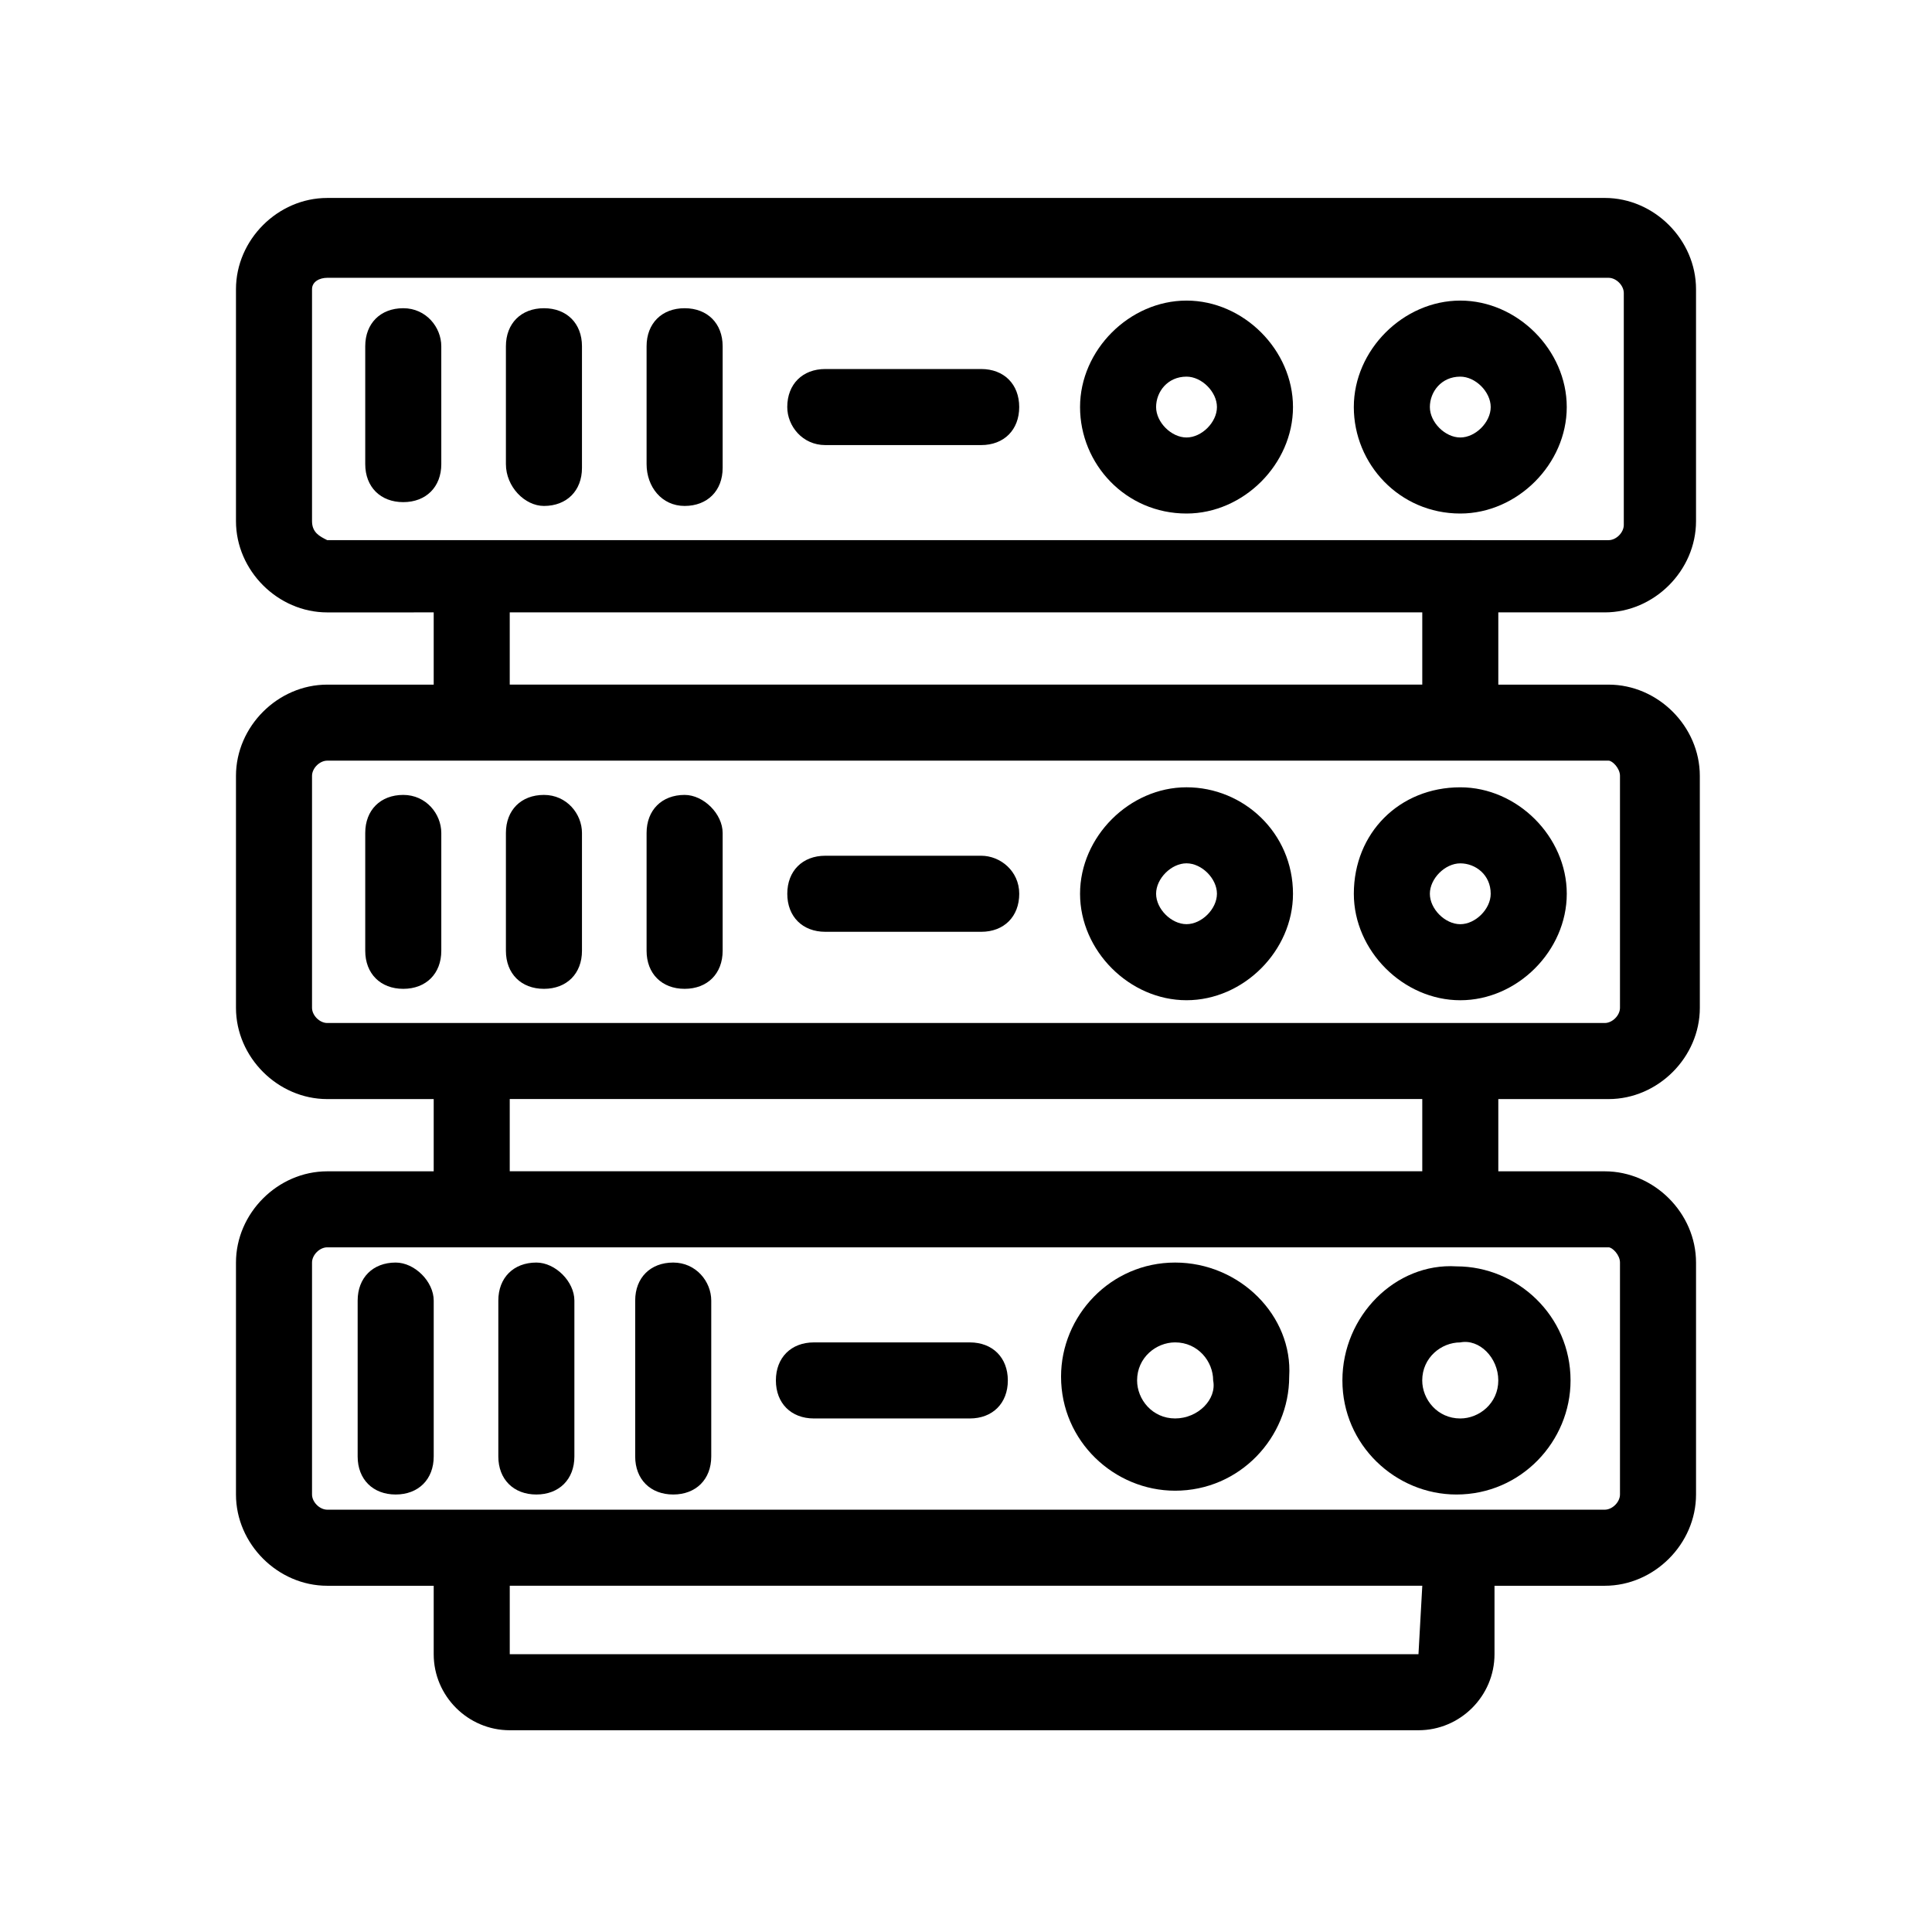 <?xml version="1.0" encoding="UTF-8"?>
<!-- Uploaded to: SVG Repo, www.svgrepo.com, Generator: SVG Repo Mixer Tools -->
<svg fill="#000000" width="800px" height="800px" version="1.1" viewBox="144 144 512 512" xmlns="http://www.w3.org/2000/svg">
 <g>
  <path d="m569.28 306.29c13.098 0 24.184-11.082 24.184-24.184v-61.465c0-13.098-11.082-24.184-24.184-24.184l-338.56 0.004c-13.098 0-24.184 11.082-24.184 24.184v61.465c0 13.098 11.082 24.184 24.184 24.184l28.215-0.004v19.145h-28.215c-13.098 0-24.184 11.082-24.184 24.184v61.465c0 13.098 11.082 24.184 24.184 24.184h28.215v19.145h-28.215c-13.098 0-24.184 11.082-24.184 24.184v61.465c0 13.098 11.082 24.184 24.184 24.184h28.215v18.137c0 11.082 9.07 20.152 20.152 20.152h240.82c11.082 0 20.152-9.07 20.152-20.152v-18.137h29.223c13.098 0 24.184-11.082 24.184-24.184v-61.465c0-13.098-11.082-24.184-24.184-24.184h-28.215v-19.145h29.223c13.098 0 24.184-11.082 24.184-24.184l-0.004-61.465c0-13.098-11.082-24.184-24.184-24.184h-29.219v-19.145zm-342.59-24.184v-61.465c0-2.012 2.016-3.019 4.031-3.019h339.57c2.016 0 4.031 2.016 4.031 4.031v61.465c0 2.016-2.016 4.031-4.031 4.031l-339.57-0.004c-2.016-1.008-4.031-2.016-4.031-5.039zm293.22 300.27h-240.82v-18.137h241.83zm53.402-103.79v61.465c0 2.016-2.016 4.031-4.031 4.031h-338.56c-2.016 0-4.031-2.016-4.031-4.031v-61.465c0-2.016 2.016-4.031 4.031-4.031h339.57c1.008 0 3.023 2.016 3.023 4.031zm-52.395-24.184h-241.83v-19.145h241.83zm52.395-104.79v61.465c0 2.016-2.016 4.031-4.031 4.031h-338.56c-2.016 0-4.031-2.016-4.031-4.031v-61.465c0-2.016 2.016-4.031 4.031-4.031h339.57c1.008 0 3.023 2.016 3.023 4.031zm-52.395-24.184h-241.83v-19.145h241.83z"/>
  <path d="m250.87 225.68c-6.047 0-10.078 4.031-10.078 10.078v31.234c0 6.047 4.031 10.078 10.078 10.078s10.078-4.031 10.078-10.078l-0.004-31.234c0-5.039-4.027-10.078-10.074-10.078z"/>
  <path d="m288.15 278.08c6.047 0 10.078-4.031 10.078-10.078v-32.242c0-6.047-4.031-10.078-10.078-10.078s-10.078 4.031-10.078 10.078v31.234c0.004 6.047 5.039 11.086 10.078 11.086z"/>
  <path d="m325.43 278.08c6.047 0 10.078-4.031 10.078-10.078v-32.242c0-6.047-4.031-10.078-10.078-10.078s-10.078 4.031-10.078 10.078v31.234c0.004 6.047 4.035 11.086 10.078 11.086z"/>
  <path d="m362.71 261.95h41.312c6.047 0 10.078-4.031 10.078-10.078s-4.031-10.078-10.078-10.078h-41.312c-6.047 0-10.078 4.031-10.078 10.078 0.004 5.043 4.035 10.078 10.078 10.078z"/>
  <path d="m458.44 280.09c15.113 0 28.215-13.098 28.215-28.215 0-15.113-13.098-28.215-28.215-28.215-15.113 0-28.215 13.098-28.215 28.215 0 15.113 12.094 28.215 28.215 28.215zm0-36.277c4.031 0 8.062 4.031 8.062 8.062s-4.031 8.062-8.062 8.062-8.062-4.031-8.062-8.062 3.023-8.062 8.062-8.062z"/>
  <path d="m530.99 280.09c15.113 0 28.215-13.098 28.215-28.215 0-15.113-13.102-28.215-28.215-28.215s-28.215 13.098-28.215 28.215c0.004 15.113 12.094 28.215 28.215 28.215zm0-36.277c4.031 0 8.062 4.031 8.062 8.062s-4.031 8.062-8.062 8.062-8.062-4.031-8.062-8.062c0.004-4.031 3.023-8.062 8.062-8.062z"/>
  <path d="m250.87 354.66c-6.047 0-10.078 4.031-10.078 10.078v31.234c0 6.047 4.031 10.078 10.078 10.078s10.078-4.031 10.078-10.078v-31.234c-0.004-5.039-4.031-10.078-10.078-10.078z"/>
  <path d="m288.15 354.66c-6.047 0-10.078 4.031-10.078 10.078v31.234c0 6.047 4.031 10.078 10.078 10.078s10.078-4.031 10.078-10.078v-31.234c0-5.039-4.031-10.078-10.078-10.078z"/>
  <path d="m325.43 354.66c-6.047 0-10.078 4.031-10.078 10.078v31.234c0 6.047 4.031 10.078 10.078 10.078s10.078-4.031 10.078-10.078v-31.234c0-5.039-5.039-10.078-10.078-10.078z"/>
  <path d="m404.03 370.78h-41.312c-6.047 0-10.078 4.031-10.078 10.078s4.031 10.078 10.078 10.078h41.312c6.047 0 10.078-4.031 10.078-10.078s-5.039-10.078-10.078-10.078z"/>
  <path d="m458.44 352.64c-15.113 0-28.215 13.098-28.215 28.215 0 15.113 13.098 28.215 28.215 28.215 15.113 0 28.215-13.098 28.215-28.215-0.004-16.125-13.102-28.215-28.215-28.215zm0 36.273c-4.031 0-8.062-4.031-8.062-8.062s4.031-8.062 8.062-8.062 8.062 4.031 8.062 8.062c-0.004 4.031-4.031 8.062-8.062 8.062z"/>
  <path d="m502.78 380.86c0 15.113 13.098 28.215 28.215 28.215 15.113 0 28.215-13.098 28.215-28.215 0-15.113-13.098-28.215-28.215-28.215-16.125 0-28.215 12.09-28.215 28.215zm36.273 0c0 4.031-4.031 8.062-8.062 8.062s-8.062-4.031-8.062-8.062 4.031-8.062 8.062-8.062 8.062 3.023 8.062 8.062z"/>
  <path d="m248.86 478.59c-6.047 0-10.078 4.031-10.078 10.078v41.312c0 6.047 4.031 10.078 10.078 10.078s10.078-4.031 10.078-10.078v-41.312c0-5.039-5.039-10.078-10.078-10.078z"/>
  <path d="m286.14 478.59c-6.047 0-10.078 4.031-10.078 10.078v41.312c0 6.047 4.031 10.078 10.078 10.078s10.078-4.031 10.078-10.078v-41.312c0-5.039-5.039-10.078-10.078-10.078z"/>
  <path d="m322.41 478.59c-6.047 0-10.078 4.031-10.078 10.078v41.312c0 6.047 4.031 10.078 10.078 10.078s10.078-4.031 10.078-10.078v-41.312c0-5.039-4.031-10.078-10.078-10.078z"/>
  <path d="m401.01 499.75h-41.312c-6.047 0-10.078 4.031-10.078 10.078s4.031 10.078 10.078 10.078h41.312c6.047 0 10.078-4.031 10.078-10.078-0.004-6.047-4.035-10.078-10.078-10.078z"/>
  <path d="m455.42 478.59c-17.129 0-30.23 14.105-30.23 30.23 0 17.129 14.105 30.23 30.23 30.23 17.129 0 30.23-14.105 30.23-30.23 1.004-16.125-13.102-30.23-30.23-30.23zm0 41.312c-6.047 0-10.078-5.039-10.078-10.078 0-6.047 5.039-10.078 10.078-10.078 6.047 0 10.078 5.039 10.078 10.078 1.004 5.039-4.031 10.078-10.078 10.078z"/>
  <path d="m499.75 509.83c0 17.129 14.105 30.23 30.23 30.23 17.129 0 30.23-14.105 30.23-30.23 0-17.129-14.105-30.23-30.23-30.23-16.125-1.004-30.23 13.102-30.23 30.23zm41.312 0c0 6.047-5.039 10.078-10.078 10.078-6.047 0-10.078-5.039-10.078-10.078 0-6.047 5.039-10.078 10.078-10.078 5.039-1.004 10.078 4.035 10.078 10.078z"/>
 </g>
</svg>